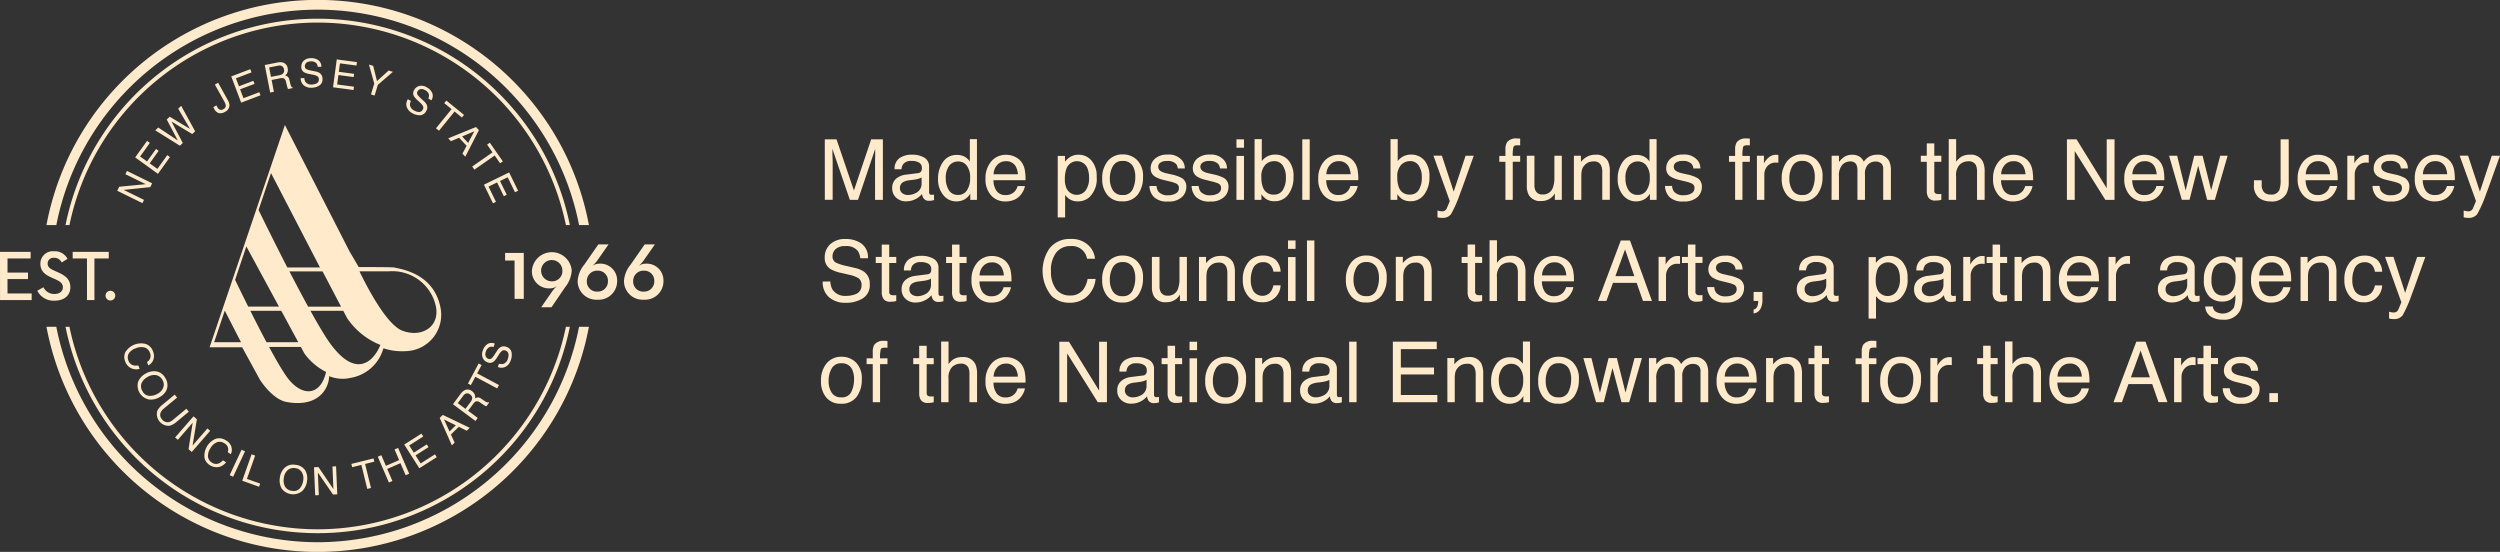 <svg xmlns="http://www.w3.org/2000/svg" width="217.439" height="48" viewBox="0 0 217.439 48">
  <rect x="0" y="0" width="217.439" height="48" fill="#333333" stroke="none"/>
  <path id="logo_njsca-spotlight" d="M30.133,48.017a.873.873,0,0,1-.425.454l-.112-.3a.614.614,0,0,0,.253-.8.72.72,0,0,0-.435-.45,1.165,1.165,0,0,0-.8.063,1.139,1.139,0,0,0-.587.424.683.683,0,0,0-.048.643.616.616,0,0,0,.451.417,1.057,1.057,0,0,0,.415.005l.111.3a1.1,1.1,0,0,1-.7-.043,1,1,0,0,1-.561-.621,1.011,1.011,0,0,1,0-.752,1.6,1.6,0,0,1,1.789-.753,1.022,1.022,0,0,1,.641.662A.98.98,0,0,1,30.133,48.017ZM31.3,50.6a1.338,1.338,0,0,1-.6.623,1.45,1.45,0,0,1-.925.213,1.233,1.233,0,0,1-.949-1.548,1.4,1.4,0,0,1,.643-.7,1.442,1.442,0,0,1,.858-.209,1.065,1.065,0,0,1,.857.585A1.119,1.119,0,0,1,31.3,50.6Zm-1.5.521a1.329,1.329,0,0,0,.723-.189,1.024,1.024,0,0,0,.49-.541.773.773,0,0,0-.078-.665.8.8,0,0,0-.534-.407,1.1,1.1,0,0,0-.785.175,1.118,1.118,0,0,0-.491.519.764.764,0,0,0,.09.715A.685.685,0,0,0,29.81,51.117Zm2.416.147-1.162.962a.881.881,0,0,0-.276.359.529.529,0,0,0,.115.557.6.6,0,0,0,.59.261.9.9,0,0,0,.375-.205l1.163-.962.213.257-1.056.875a1.592,1.592,0,0,1-.612.348,1.025,1.025,0,0,1-1.075-1.3,1.576,1.576,0,0,1,.457-.535l1.056-.875ZM33.64,52.9l.294.256-.374,2.287,1.293-1.489.238.207L33.491,56l-.281-.243.359-2.3-1.291,1.487-.239-.207Zm3.3,2.669a.868.868,0,0,1-.051.62l-.275-.169a.614.614,0,0,0-.3-.785.718.718,0,0,0-.621-.085,1.17,1.17,0,0,0-.593.548,1.138,1.138,0,0,0-.2.7.683.683,0,0,0,.359.535.619.619,0,0,0,.613.047,1.1,1.1,0,0,0,.331-.253l.273.169a1.106,1.106,0,0,1-.579.4,1.1,1.1,0,0,1-1.29-.73,1.6,1.6,0,0,1,.936-1.7,1.027,1.027,0,0,1,.915.123A.974.974,0,0,1,36.943,55.564Zm.881.234.3.141-1.034,2.211-.3-.141Zm.87.4.311.111-.716,2.027,1.155.409-.1.274L37.88,58.5Zm4.691,1.446a1.341,1.341,0,0,1,.135.853,1.45,1.45,0,0,1-.391.867,1.235,1.235,0,0,1-1.807-.178,1.413,1.413,0,0,1-.169-.937,1.44,1.44,0,0,1,.351-.809,1.066,1.066,0,0,1,.985-.33A1.116,1.116,0,0,1,43.386,57.643ZM42.9,59.15a1.322,1.322,0,0,0,.285-.69,1.031,1.031,0,0,0-.134-.717.769.769,0,0,0-.578-.339.8.8,0,0,0-.646.179,1.091,1.091,0,0,0-.335.731,1.119,1.119,0,0,0,.116.705.773.773,0,0,0,.625.361A.689.689,0,0,0,42.9,59.15Zm1.221-1.821.389-.017,1.3,1.918-.084-1.971.315-.013.105,2.439-.371.015-1.319-1.915.085,1.968-.315.014Zm5.176-.769.069.283-.8.2.513,2.089-.324.079-.513-2.089-.8.2-.071-.283Zm.373-.147.307-.133.4.926,1.151-.5-.4-.926.307-.133L52.4,57.89l-.306.133-.453-1.048-1.152.5.453,1.048-.306.133Zm2.3-1.059,1.495-.951.16.252-1.223.778.4.625,1.13-.719.151.239-1.129.719.444.7,1.244-.791.156.245-1.516.964Zm3.086-2.317.267-.262L57.667,53.9l-.259.254-.694-.344-.685.671.324.707-.242.237Zm1.4.645-1.023-.507.475,1.043Zm-.251-1.835.661-.891a1.082,1.082,0,0,1,.335-.315.579.579,0,0,1,.664.073A.646.646,0,0,1,58.1,51a.662.662,0,0,1,.03.337.5.5,0,0,1,.25-.082.555.555,0,0,1,.3.119l.27.185a1.01,1.01,0,0,0,.181.105.2.2,0,0,0,.183,0l.045.033-.242.326A.278.278,0,0,1,59.032,52a1.522,1.522,0,0,1-.165-.1l-.338-.227a.345.345,0,0,0-.361-.052.681.681,0,0,0-.209.206l-.435.587.841.624-.2.265Zm1.538-.2a.616.616,0,0,0,.139-.343A.388.388,0,0,0,57.693,51a.365.365,0,0,0-.4-.064.594.594,0,0,0-.2.183l-.467.631.669.5Zm.7-3.345.256.137-.388.725,1.9,1.014-.157.294-1.9-1.013-.388.725-.255-.137Zm1.769.018a.686.686,0,0,0,.349.026.614.614,0,0,0,.418-.444.953.953,0,0,0,.061-.325.375.375,0,0,0-.251-.393.321.321,0,0,0-.307.018,1.17,1.17,0,0,0-.267.311l-.179.276a1.415,1.415,0,0,1-.3.363.517.517,0,0,1-.507.057.714.714,0,0,1-.432-.391.874.874,0,0,1,.013-.662,1.077,1.077,0,0,1,.389-.535.679.679,0,0,1,.647-.045l-.105.293a.638.638,0,0,0-.318-.007.583.583,0,0,0-.347.4.555.555,0,0,0-.021.421.394.394,0,0,0,.227.212.281.281,0,0,0,.3-.047,2.051,2.051,0,0,0,.271-.359l.186-.286a.988.988,0,0,1,.271-.3.585.585,0,0,1,.544-.044.623.623,0,0,1,.448.467,1.268,1.268,0,0,1-.063.688.982.982,0,0,1-.454.576.8.8,0,0,1-.673.019ZM27.008,33.28l.172-.349,2.307-.223-1.771-.87.139-.283,2.191,1.077-.164.333-2.313.24,1.768.869-.139.283Zm1.559-2.9L29.6,28.944l.243.174L29,30.3l.6.432.781-1.089.229.165-.78,1.089.672.482.859-1.2.235.169-1.047,1.46Zm2.008-2.6,1.7,1.125-.961-1.82.259-.245,1.767,1.064-1.03-1.76.263-.249,1.211,2.215-.253.239-1.8-1.084.978,1.859-.251.239-2.141-1.336Zm6.041-2.4a1.034,1.034,0,0,1,.153.465.665.665,0,0,1-.413.586.752.752,0,0,1-.483.1.627.627,0,0,1-.425-.369l-.086-.152.272-.151.085.153a.441.441,0,0,0,.224.219.351.351,0,0,0,.29-.046.342.342,0,0,0,.217-.327,1.193,1.193,0,0,0-.161-.393L35.5,24.046l.285-.159Zm.307-2.045,1.657-.629.107.28-1.355.514.263.693,1.253-.475.1.265-1.253.475.294.773,1.377-.523.1.272-1.679.637Zm2.915-.99,1.089-.217a1.092,1.092,0,0,1,.459-.007.578.578,0,0,1,.444.5.6.6,0,0,1-.224.639.5.5,0,0,1,.242.108.554.554,0,0,1,.138.286l.075.318a1.079,1.079,0,0,0,.064.2.2.2,0,0,0,.133.126l.012.054-.4.079a.323.323,0,0,1-.041-.075,1.515,1.515,0,0,1-.055-.185l-.1-.4a.344.344,0,0,0-.231-.281.7.7,0,0,0-.292.013l-.717.143.2,1.027-.325.064Zm1.271.887a.613.613,0,0,0,.333-.161.385.385,0,0,0,.063-.355.359.359,0,0,0-.25-.312.576.576,0,0,0-.268,0l-.771.153.164.818Zm2.171.247a.665.665,0,0,0,.1.335.617.617,0,0,0,.565.226.968.968,0,0,0,.326-.063.375.375,0,0,0,.273-.377.321.321,0,0,0-.129-.28,1.192,1.192,0,0,0-.388-.134l-.322-.065a1.432,1.432,0,0,1-.449-.148.517.517,0,0,1-.239-.45.714.714,0,0,1,.205-.546.876.876,0,0,1,.621-.231,1.064,1.064,0,0,1,.639.167.673.673,0,0,1,.279.584l-.31.01a.63.63,0,0,0-.111-.3.58.58,0,0,0-.5-.176.55.55,0,0,0-.4.135.393.393,0,0,0-.115.29.283.283,0,0,0,.152.257,2.126,2.126,0,0,0,.435.121l.333.068a1,1,0,0,1,.375.143.586.586,0,0,1,.239.491.623.623,0,0,1-.269.588,1.265,1.265,0,0,1-.663.195.99.99,0,0,1-.7-.212.8.8,0,0,1-.264-.619ZM46.1,21.857l1.757.233-.039.3L46.38,22.2l-.1.735,1.329.175-.038.28-1.328-.175-.108.82,1.461.193-.038.289-1.781-.236Zm2.8.447.37.111.331,1.327,1.012-.919.372.113-1.307,1.127L49.393,25l-.316-.1.285-.942Zm3.653,3.168a.7.7,0,0,0-.085.34.615.615,0,0,0,.365.488.958.958,0,0,0,.309.116.376.376,0,0,0,.431-.179.326.326,0,0,0,.035-.307,1.207,1.207,0,0,0-.261-.316l-.241-.224a1.391,1.391,0,0,1-.306-.36.51.51,0,0,1,.031-.509.711.711,0,0,1,.459-.359.879.879,0,0,1,.65.129,1.067,1.067,0,0,1,.459.475.678.678,0,0,1-.067.644l-.27-.154a.616.616,0,0,0,.06-.312.575.575,0,0,0-.332-.41.552.552,0,0,0-.411-.093.386.386,0,0,0-.247.188.279.279,0,0,0-.005.3,2.05,2.05,0,0,0,.307.329l.25.233a1,1,0,0,1,.245.317.588.588,0,0,1-.051.544.627.627,0,0,1-.538.361,1.261,1.261,0,0,1-.667-.181.978.978,0,0,1-.488-.547.792.792,0,0,1,.1-.666Zm4.617,1.21-.184.226-.638-.519-1.355,1.669-.261-.21,1.357-1.669-.639-.519.184-.225Zm1.041,1.054.254.273-1.185,2.311-.248-.266.363-.684-.652-.7-.716.3-.231-.249Zm-.682,1.383.533-1.01-1.056.448Zm3.017,1.605-.238.166-.471-.675-1.764,1.23-.191-.274,1.764-1.229-.47-.675.239-.167Zm.549.96.776,1.593-.269.131-.634-1.3-.667.324.587,1.2-.255.124-.586-1.2-.743.362.644,1.326-.261.127L58.9,32.752ZM44.442,17.529A23.2,23.2,0,0,1,67.176,36.265h.857a24,24,0,0,0-47.181,0h.857A23.2,23.2,0,0,1,44.442,17.529Zm0,46.32A23.2,23.2,0,0,1,21.708,45.113h-.855a24,24,0,0,0,47.179,0h-.857A23.2,23.2,0,0,1,44.442,63.849Zm0-1.123a22.075,22.075,0,0,1-21.59-17.613h-.343a22.375,22.375,0,0,0,43.866,0h-.343A22.075,22.075,0,0,1,44.442,62.726Zm0-44.073A22.074,22.074,0,0,1,66.032,36.265h.343a22.375,22.375,0,0,0-43.866,0h.343A22.073,22.073,0,0,1,44.442,18.652ZM16.811,38.594h2.665v.573H17.465V40.4h1.781v.561H17.465v1.252h2.1v.573h-2.75Zm3.244,3.379.536-.3a1.033,1.033,0,0,0,.961.586c.425,0,.728-.229.728-.573,0-.364-.247-.525-.7-.728l-.277-.123c-.611-.271-.981-.579-.981-1.227A1.079,1.079,0,0,1,21.5,38.544a1.233,1.233,0,0,1,1.183.66l-.511.314a.7.7,0,0,0-.672-.407.49.49,0,0,0-.543.487c0,.314.179.455.6.641l.272.123c.715.315,1.1.647,1.1,1.319,0,.733-.573,1.159-1.362,1.159A1.579,1.579,0,0,1,20.055,41.972Zm4.321-2.805H23.132v-.573H26.27v.573H25.024v3.619h-.647ZM25.992,42.4a.422.422,0,1,1,.425.425A.422.422,0,0,1,25.992,42.4Zm29.156,1.185c-.519-3.067-3.315-3.464-4.059-3.631-.138-.031-2.04-.039-3.081-.037-.713-1.232-.773-1.317-.773-1.317L41.591,27.562,35.04,46.893h2.833L39.42,49.72s1.071,1.709,2.32,1.933c2.729.491,3.664-1.12,3.7-2.247a3.12,3.12,0,0,0,1.884.145,3.583,3.583,0,0,0,2.835-2.571,5.094,5.094,0,0,0,1.9.252A3.162,3.162,0,0,0,55.148,43.582Zm-8.673-.225H43.611c-.531-.97-1.091-2.031-1.629-3.068h2.884ZM42.753,46.45H39.99c-.483-.9-.973-1.863-1.407-2.731h2.691ZM38.4,43.357c-.522-1.045-.943-1.915-1.141-2.327l.978-2.908,2.837,5.235Zm.9-8.4,1.082-3.215,4.257,8.208H41.8C40.678,37.768,39.588,35.544,39.3,34.958ZM35.439,46.45l.922-2.743,1.41,2.743Zm6.216,2.875c-.4-.59-.911-1.479-1.444-2.464h2.765l.315.579a5.211,5.211,0,0,0,1.881,1.6C44.674,51.21,42.96,51.248,41.655,49.325Zm3.455-3.383c-.377-.593-.823-1.363-1.3-2.223h2.855l.331.629a6.285,6.285,0,0,0,2.9,2.341C49.319,48.123,47.641,49.925,45.11,45.942Zm6.717-.483c-1.266-.463-2.806-3.23-3.754-5.171h2.542a3.875,3.875,0,0,1,4.111,3.068C55.065,45.091,53.522,46.08,51.827,45.46Zm9.738-6.107h-.824v-.662h1.626v3.992h-.8Zm3.307,2.63a2.614,2.614,0,0,1,.388-.413,1.054,1.054,0,0,1-.638.2,1.479,1.479,0,0,1-1.548-1.533,1.736,1.736,0,0,1,3.462-.015,2.539,2.539,0,0,1-.583,1.463l-1.174,1.727h-.895Zm.855-1.743a.926.926,0,1,0-.925.919A.893.893,0,0,0,65.728,40.24Zm1.323.919a2.477,2.477,0,0,1,.575-1.447l1.229-1.767h.887l-1.011,1.447a2.439,2.439,0,0,1-.413.428,1.173,1.173,0,0,1,.669-.2,1.457,1.457,0,0,1,1.5,1.525,1.606,1.606,0,0,1-1.712,1.611A1.624,1.624,0,0,1,67.051,41.158Zm2.637-.016a.867.867,0,0,0-.918-.911.889.889,0,0,0-.918.911.871.871,0,0,0,.918.91A.884.884,0,0,0,69.688,41.142Zm1.393.016a2.477,2.477,0,0,1,.575-1.447l1.229-1.767h.888l-1.012,1.447a2.439,2.439,0,0,1-.413.428,1.173,1.173,0,0,1,.669-.2,1.457,1.457,0,0,1,1.5,1.525,1.605,1.605,0,0,1-1.711,1.611A1.625,1.625,0,0,1,71.081,41.158Zm2.638-.016a.868.868,0,0,0-.918-.911.89.89,0,0,0-.919.911.872.872,0,0,0,.919.91A.885.885,0,0,0,73.719,41.142ZM88.548,28.809h1.021l1.513,4.448,1.5-4.448H93.6V34.07h-.681v-3.1c0-.108,0-.285.007-.533s.007-.515.007-.8l-1.5,4.437h-.706l-1.517-4.437v.161c0,.129,0,.325.011.589s.011.458.011.582v3.1h-.681Zm8.1,2.939a.351.351,0,0,0,.3-.185.574.574,0,0,0,.043-.248.526.526,0,0,0-.234-.48,1.254,1.254,0,0,0-.67-.149.847.847,0,0,0-.715.274.9.9,0,0,0-.154.45h-.6a1.113,1.113,0,0,1,.459-.99,1.884,1.884,0,0,1,1.025-.279,2.082,2.082,0,0,1,1.1.258.875.875,0,0,1,.419.8v2.209a.287.287,0,0,0,.041.161.2.2,0,0,0,.174.06c.029,0,.061,0,.1,0s.075-.009.115-.017v.477a1.786,1.786,0,0,1-.229.053,1.649,1.649,0,0,1-.215.011.528.528,0,0,1-.483-.236A.9.9,0,0,1,97,33.561a1.658,1.658,0,0,1-.567.448,1.752,1.752,0,0,1-.813.189,1.21,1.21,0,0,1-.871-.323,1.074,1.074,0,0,1-.339-.81,1.044,1.044,0,0,1,.333-.826,1.585,1.585,0,0,1,.873-.361ZM95.286,33.49a.763.763,0,0,0,.484.16,1.472,1.472,0,0,0,.659-.157.886.886,0,0,0,.537-.855V32.12a1.062,1.062,0,0,1-.3.125,2.548,2.548,0,0,1-.364.073l-.39.049a1.5,1.5,0,0,0-.527.147.569.569,0,0,0-.3.535A.532.532,0,0,0,95.286,33.49Zm5.488-3.137a1.721,1.721,0,0,1,.389.375V28.792h.619V34.07h-.58v-.534a1.383,1.383,0,0,1-.531.513,1.521,1.521,0,0,1-.7.157,1.419,1.419,0,0,1-1.105-.539,2.11,2.11,0,0,1-.468-1.434,2.479,2.479,0,0,1,.427-1.452,1.393,1.393,0,0,1,1.218-.614A1.35,1.35,0,0,1,100.774,30.353Zm-1.439,2.875a.911.911,0,0,0,.834.415.875.875,0,0,0,.731-.385,1.824,1.824,0,0,0,.287-1.1,1.643,1.643,0,0,0-.3-1.077.923.923,0,0,0-.731-.349.965.965,0,0,0-.786.373,1.714,1.714,0,0,0-.3,1.1A1.912,1.912,0,0,0,99.336,33.228Zm5.779-2.888a1.453,1.453,0,0,1,.58.5,1.713,1.713,0,0,1,.256.677,4.452,4.452,0,0,1,.057.845h-2.789a1.655,1.655,0,0,0,.273.939.913.913,0,0,0,.792.353,1.021,1.021,0,0,0,.8-.334,1.136,1.136,0,0,0,.236-.45h.634a1.329,1.329,0,0,1-.167.471,1.7,1.7,0,0,1-.315.425,1.5,1.5,0,0,1-.722.387,2.19,2.19,0,0,1-.523.057,1.6,1.6,0,0,1-1.206-.521,2.039,2.039,0,0,1-.495-1.459,2.214,2.214,0,0,1,.5-1.5,1.639,1.639,0,0,1,1.3-.576A1.735,1.735,0,0,1,105.114,30.34Zm.231,1.505a1.7,1.7,0,0,0-.181-.669.926.926,0,0,0-.877-.465.97.97,0,0,0-.739.32,1.218,1.218,0,0,0-.316.815Zm3.463-1.593h.63v.509a1.548,1.548,0,0,1,.423-.4,1.366,1.366,0,0,1,.768-.215,1.446,1.446,0,0,1,1.109.5,2.043,2.043,0,0,1,.456,1.427,2.183,2.183,0,0,1-.658,1.79,1.49,1.49,0,0,1-.971.34,1.319,1.319,0,0,1-.729-.19,1.683,1.683,0,0,1-.385-.369V35.6h-.644Zm2.424,3.006a1.792,1.792,0,0,0,.3-1.129,2.1,2.1,0,0,0-.133-.788.976.976,0,0,0-1.84.036,2.659,2.659,0,0,0-.133.909,1.94,1.94,0,0,0,.133.756.979.979,0,0,0,1.673.216Zm4.486-2.641a1.935,1.935,0,0,1,.508,1.453,2.5,2.5,0,0,1-.447,1.531,1.619,1.619,0,0,1-1.391.6,1.568,1.568,0,0,1-1.248-.535,2.124,2.124,0,0,1-.463-1.437,2.294,2.294,0,0,1,.488-1.539,1.628,1.628,0,0,1,1.308-.572A1.721,1.721,0,0,1,115.718,30.617Zm-.4,2.549a2.427,2.427,0,0,0,.236-1.078,1.939,1.939,0,0,0-.17-.873.956.956,0,0,0-.928-.529.911.911,0,0,0-.849.451,2.1,2.1,0,0,0-.266,1.087,1.829,1.829,0,0,0,.266,1.019.93.93,0,0,0,.843.407A.876.876,0,0,0,115.318,33.166Zm2.083-.3a.936.936,0,0,0,.165.494,1.045,1.045,0,0,0,.863.312,1.293,1.293,0,0,0,.643-.156.517.517,0,0,0,.277-.482.409.409,0,0,0-.221-.375,2.722,2.722,0,0,0-.561-.183l-.521-.129a2.575,2.575,0,0,1-.735-.272.811.811,0,0,1-.421-.723,1.1,1.1,0,0,1,.4-.882,1.6,1.6,0,0,1,1.069-.336,1.492,1.492,0,0,1,1.266.508,1.1,1.1,0,0,1,.237.7h-.609a.727.727,0,0,0-.158-.4,1.023,1.023,0,0,0-.787-.252.964.964,0,0,0-.567.139.433.433,0,0,0-.193.367.452.452,0,0,0,.253.4,1.534,1.534,0,0,0,.43.157l.435.1a3.385,3.385,0,0,1,.949.327.861.861,0,0,1,.376.777,1.179,1.179,0,0,1-.394.885,1.688,1.688,0,0,1-1.2.372,1.617,1.617,0,0,1-1.227-.389,1.456,1.456,0,0,1-.386-.961Zm3.667,0a.936.936,0,0,0,.165.494,1.045,1.045,0,0,0,.863.312,1.293,1.293,0,0,0,.643-.156.517.517,0,0,0,.277-.482.409.409,0,0,0-.221-.375,2.722,2.722,0,0,0-.561-.183l-.521-.129a2.575,2.575,0,0,1-.735-.272.811.811,0,0,1-.421-.723,1.1,1.1,0,0,1,.4-.882,1.6,1.6,0,0,1,1.069-.336,1.493,1.493,0,0,1,1.266.508,1.1,1.1,0,0,1,.237.7h-.609a.727.727,0,0,0-.158-.4,1.023,1.023,0,0,0-.787-.252.964.964,0,0,0-.567.139.433.433,0,0,0-.193.367.452.452,0,0,0,.253.4,1.534,1.534,0,0,0,.43.157l.435.1a3.385,3.385,0,0,1,.949.327.861.861,0,0,1,.376.777,1.179,1.179,0,0,1-.394.885,1.688,1.688,0,0,1-1.2.372,1.617,1.617,0,0,1-1.227-.389,1.456,1.456,0,0,1-.386-.961Zm3.284-4.057h.655v.731h-.655Zm0,1.443h.655V34.07h-.655Zm1.576-1.461h.627V30.7a1.41,1.41,0,0,1,1.146-.565,1.5,1.5,0,0,1,1.167.493,2.089,2.089,0,0,1,.447,1.451,2.479,2.479,0,0,1-.442,1.511,1.433,1.433,0,0,1-1.225.6,1.257,1.257,0,0,1-.741-.211,1.761,1.761,0,0,1-.385-.4v.491h-.594Zm2.465,4.415a2.041,2.041,0,0,0,.26-1.1,1.8,1.8,0,0,0-.26-1,.859.859,0,0,0-.767-.4,1.073,1.073,0,0,0-.775.326,1.459,1.459,0,0,0-.332,1.074,2.363,2.363,0,0,0,.137.877.943.943,0,0,0,.952.633A.865.865,0,0,0,128.392,33.206Zm1.685-4.4h.645V34.07h-.645Zm3.979,1.531a1.449,1.449,0,0,1,.58.5,1.712,1.712,0,0,1,.256.677,4.453,4.453,0,0,1,.057.845h-2.789a1.654,1.654,0,0,0,.273.939.913.913,0,0,0,.792.353,1.021,1.021,0,0,0,.8-.334,1.136,1.136,0,0,0,.236-.45h.634a1.329,1.329,0,0,1-.167.471,1.687,1.687,0,0,1-.315.425,1.5,1.5,0,0,1-.722.387,2.184,2.184,0,0,1-.522.057,1.6,1.6,0,0,1-1.207-.521,2.038,2.038,0,0,1-.495-1.459,2.214,2.214,0,0,1,.5-1.5,1.639,1.639,0,0,1,1.3-.576A1.735,1.735,0,0,1,134.057,30.34Zm.231,1.505a1.7,1.7,0,0,0-.181-.669.926.926,0,0,0-.877-.465.97.97,0,0,0-.739.32,1.218,1.218,0,0,0-.316.815Zm3.463-3.054h.626V30.7a1.412,1.412,0,0,1,1.147-.565,1.5,1.5,0,0,1,1.167.493,2.092,2.092,0,0,1,.447,1.451,2.483,2.483,0,0,1-.442,1.511,1.435,1.435,0,0,1-1.225.6,1.258,1.258,0,0,1-.741-.211,1.776,1.776,0,0,1-.385-.4v.491h-.593Zm2.464,4.415a2.035,2.035,0,0,0,.261-1.1,1.791,1.791,0,0,0-.261-1,.859.859,0,0,0-.767-.4,1.073,1.073,0,0,0-.775.326,1.459,1.459,0,0,0-.332,1.074,2.377,2.377,0,0,0,.137.877.943.943,0,0,0,.952.633A.865.865,0,0,0,140.215,33.206Zm4.065-2.971h.713q-.137.368-.605,1.683-.351.989-.587,1.612a10.818,10.818,0,0,1-.787,1.789.9.9,0,0,1-.787.321,1.654,1.654,0,0,1-.209-.01,1.805,1.805,0,0,1-.181-.039V35c.113.031.193.049.243.057a1.016,1.016,0,0,0,.132.011.465.465,0,0,0,.263-.059.538.538,0,0,0,.141-.145c.012-.019.055-.117.129-.293s.127-.307.161-.393l-1.418-3.947h.731l1.028,3.123Zm3.607-1.171a.986.986,0,0,1,.869-.329c.041,0,.083,0,.126,0l.147.011v.587c-.067,0-.116-.008-.147-.009l-.085,0c-.2,0-.317.051-.355.152a2.974,2.974,0,0,0-.058.775h.645v.509h-.645V34.07h-.637V30.761h-.534v-.509h.534v-.6A1.143,1.143,0,0,1,147.888,29.064Zm2.381,1.171V32.78a1.1,1.1,0,0,0,.091.48.629.629,0,0,0,.624.343.881.881,0,0,0,.893-.6,2.443,2.443,0,0,0,.129-.885V30.235h.645V34.07h-.609l.008-.566a1.3,1.3,0,0,1-.306.369,1.329,1.329,0,0,1-.878.3,1.127,1.127,0,0,1-1.1-.548,1.66,1.66,0,0,1-.158-.784V30.235Zm3.433,0h.612v.544a1.711,1.711,0,0,1,.577-.483,1.533,1.533,0,0,1,.677-.147,1.115,1.115,0,0,1,1.1.569,2.02,2.02,0,0,1,.158.892v2.46h-.656V31.653a1.311,1.311,0,0,0-.1-.567.631.631,0,0,0-.623-.358,1.282,1.282,0,0,0-.376.047.969.969,0,0,0-.465.315.954.954,0,0,0-.21.392,2.7,2.7,0,0,0-.048.578V34.07H153.7Zm6.186.118a1.721,1.721,0,0,1,.389.375V28.792h.619V34.07h-.58v-.534a1.384,1.384,0,0,1-.531.513,1.521,1.521,0,0,1-.7.157,1.421,1.421,0,0,1-1.106-.539,2.113,2.113,0,0,1-.467-1.434,2.479,2.479,0,0,1,.427-1.452,1.393,1.393,0,0,1,1.218-.614A1.349,1.349,0,0,1,159.888,30.353Zm-1.439,2.875a.912.912,0,0,0,.834.415.876.876,0,0,0,.732-.385,1.824,1.824,0,0,0,.287-1.1,1.639,1.639,0,0,0-.3-1.077.92.92,0,0,0-.73-.349.965.965,0,0,0-.786.373,1.714,1.714,0,0,0-.3,1.1A1.917,1.917,0,0,0,158.449,33.228Zm3.794-.362a.925.925,0,0,0,.165.494,1.045,1.045,0,0,0,.863.312,1.3,1.3,0,0,0,.643-.156.517.517,0,0,0,.277-.482.41.41,0,0,0-.221-.375,2.722,2.722,0,0,0-.561-.183l-.521-.129a2.568,2.568,0,0,1-.735-.272.81.81,0,0,1-.422-.723,1.1,1.1,0,0,1,.4-.882,1.6,1.6,0,0,1,1.069-.336,1.494,1.494,0,0,1,1.266.508,1.1,1.1,0,0,1,.236.7h-.609a.722.722,0,0,0-.157-.4,1.024,1.024,0,0,0-.788-.252.961.961,0,0,0-.566.139.432.432,0,0,0-.193.367.452.452,0,0,0,.253.4,1.534,1.534,0,0,0,.43.157l.435.1a3.37,3.37,0,0,1,.948.327.862.862,0,0,1,.377.777,1.179,1.179,0,0,1-.394.885,1.689,1.689,0,0,1-1.2.372,1.62,1.62,0,0,1-1.227-.389,1.463,1.463,0,0,1-.386-.961Zm5.622-3.8a.986.986,0,0,1,.869-.329c.041,0,.083,0,.126,0l.146.011v.587c-.067,0-.115-.008-.146-.009l-.085,0c-.2,0-.317.051-.355.152a2.973,2.973,0,0,0-.058.775h.644v.509h-.644V34.07h-.637V30.761h-.534v-.509h.534v-.6A1.143,1.143,0,0,1,167.865,29.064Zm1.754,1.171h.612V30.9a1.475,1.475,0,0,1,.369-.471.959.959,0,0,1,.677-.277c.011,0,.033,0,.061,0l.147.014v.681a.993.993,0,0,0-.105-.015q-.049,0-.106,0a.921.921,0,0,0-.748.314,1.092,1.092,0,0,0-.261.721V34.07h-.645Zm5.2.382a1.935,1.935,0,0,1,.509,1.453,2.5,2.5,0,0,1-.448,1.531,1.619,1.619,0,0,1-1.391.6,1.568,1.568,0,0,1-1.248-.535,2.123,2.123,0,0,1-.462-1.437,2.3,2.3,0,0,1,.487-1.539,1.629,1.629,0,0,1,1.308-.572A1.721,1.721,0,0,1,174.822,30.617Zm-.4,2.549a2.427,2.427,0,0,0,.236-1.078,1.938,1.938,0,0,0-.17-.873.955.955,0,0,0-.928-.529.913.913,0,0,0-.849.451,2.1,2.1,0,0,0-.265,1.087,1.828,1.828,0,0,0,.265,1.019.932.932,0,0,0,.843.407A.876.876,0,0,0,174.422,33.166Zm1.7-2.931h.637v.544a2.164,2.164,0,0,1,.415-.412,1.248,1.248,0,0,1,.723-.218,1.139,1.139,0,0,1,.738.225,1.172,1.172,0,0,1,.286.379,1.393,1.393,0,0,1,.5-.456,1.41,1.41,0,0,1,.653-.149,1.064,1.064,0,0,1,1.052.559,1.827,1.827,0,0,1,.151.809V34.07h-.67V31.406a.62.62,0,0,0-.191-.526.757.757,0,0,0-.468-.143.927.927,0,0,0-.653.254,1.115,1.115,0,0,0-.274.849V34.07h-.655v-2.5a1.314,1.314,0,0,0-.093-.57.569.569,0,0,0-.548-.269.947.947,0,0,0-.665.283,1.387,1.387,0,0,0-.3,1.024V34.07h-.645Zm8.275-1.071h.652v1.071h.613v.526h-.613v2.5a.271.271,0,0,0,.136.269.579.579,0,0,0,.251.04l.1,0q.054,0,.126-.012v.512a1.512,1.512,0,0,1-.231.047,2.24,2.24,0,0,1-.259.015.7.7,0,0,1-.612-.231,1.019,1.019,0,0,1-.162-.6V30.761h-.519v-.526h.519Zm1.909-.372h.644v1.962a1.878,1.878,0,0,1,.412-.408,1.391,1.391,0,0,1,.777-.2,1.149,1.149,0,0,1,1.131.584,1.99,1.99,0,0,1,.161.885v2.46h-.663V31.653a1.358,1.358,0,0,0-.107-.62.687.687,0,0,0-.659-.315,1.094,1.094,0,0,0-.727.277,1.325,1.325,0,0,0-.326,1.041V34.07h-.644Zm6.447,1.549a1.453,1.453,0,0,1,.58.5,1.713,1.713,0,0,1,.256.677,4.451,4.451,0,0,1,.057.845h-2.789a1.654,1.654,0,0,0,.273.939.913.913,0,0,0,.792.353,1.021,1.021,0,0,0,.8-.334,1.136,1.136,0,0,0,.236-.45h.634a1.33,1.33,0,0,1-.167.471,1.687,1.687,0,0,1-.315.425,1.5,1.5,0,0,1-.722.387,2.189,2.189,0,0,1-.523.057,1.6,1.6,0,0,1-1.206-.521,2.039,2.039,0,0,1-.495-1.459,2.214,2.214,0,0,1,.5-1.5,1.639,1.639,0,0,1,1.3-.576A1.735,1.735,0,0,1,192.752,30.34Zm.231,1.505a1.7,1.7,0,0,0-.181-.669.926.926,0,0,0-.877-.465.97.97,0,0,0-.739.32,1.217,1.217,0,0,0-.316.815Zm3.6-3.037h.839l2.623,4.25v-4.25h.681V34.07h-.8l-2.662-4.245V34.07h-.68Zm7.579,1.531a1.444,1.444,0,0,1,.58.5,1.723,1.723,0,0,1,.257.677,4.51,4.51,0,0,1,.057.845h-2.789a1.66,1.66,0,0,0,.273.939.913.913,0,0,0,.793.353,1.019,1.019,0,0,0,.8-.334,1.136,1.136,0,0,0,.236-.45H205a1.356,1.356,0,0,1-.167.471,1.7,1.7,0,0,1-.315.425,1.494,1.494,0,0,1-.722.387,2.184,2.184,0,0,1-.522.057,1.6,1.6,0,0,1-1.207-.521,2.039,2.039,0,0,1-.495-1.459,2.214,2.214,0,0,1,.5-1.5,1.639,1.639,0,0,1,1.3-.576A1.735,1.735,0,0,1,204.164,30.34Zm.231,1.505a1.683,1.683,0,0,0-.181-.669.925.925,0,0,0-.877-.465.971.971,0,0,0-.739.32,1.218,1.218,0,0,0-.316.815Zm1.778-1.611.738,3.022.749-3.022h.723l.752,3,.784-3h.644L209.45,34.07h-.669L208,31.1l-.755,2.969h-.67l-1.106-3.835Zm9.706,2.266a2.224,2.224,0,0,1-.2,1.035,1.436,1.436,0,0,1-1.391.673,1.612,1.612,0,0,1-1.011-.321,1.352,1.352,0,0,1-.42-1.141v-.375h.67v.375a.946.946,0,0,0,.192.647.756.756,0,0,0,.6.217.73.73,0,0,0,.746-.391,2.522,2.522,0,0,0,.108-.905V28.809h.705Zm3.364-2.161a1.444,1.444,0,0,1,.58.5,1.723,1.723,0,0,1,.257.677,4.509,4.509,0,0,1,.057.845h-2.789a1.66,1.66,0,0,0,.273.939.914.914,0,0,0,.793.353,1.019,1.019,0,0,0,.8-.334,1.146,1.146,0,0,0,.237-.45h.634a1.356,1.356,0,0,1-.167.471,1.7,1.7,0,0,1-.315.425,1.5,1.5,0,0,1-.722.387,2.18,2.18,0,0,1-.522.057,1.6,1.6,0,0,1-1.207-.521,2.038,2.038,0,0,1-.495-1.459,2.214,2.214,0,0,1,.5-1.5,1.64,1.64,0,0,1,1.3-.576A1.735,1.735,0,0,1,219.243,30.34Zm.231,1.505a1.683,1.683,0,0,0-.181-.669.925.925,0,0,0-.877-.465.971.971,0,0,0-.739.32,1.214,1.214,0,0,0-.315.815Zm1.5-1.611h.612V30.9a1.462,1.462,0,0,1,.368-.471.959.959,0,0,1,.677-.277c.012,0,.033,0,.061,0l.147.014v.681a1.028,1.028,0,0,0-.106-.015q-.048,0-.106,0a.921.921,0,0,0-.748.314,1.091,1.091,0,0,0-.261.721V34.07h-.645Zm2.807,2.631a.925.925,0,0,0,.165.494,1.044,1.044,0,0,0,.863.312,1.3,1.3,0,0,0,.643-.156.517.517,0,0,0,.277-.482.411.411,0,0,0-.221-.375,2.722,2.722,0,0,0-.561-.183l-.521-.129a2.562,2.562,0,0,1-.735-.272.81.81,0,0,1-.422-.723,1.1,1.1,0,0,1,.4-.882,1.6,1.6,0,0,1,1.069-.336,1.5,1.5,0,0,1,1.267.508,1.1,1.1,0,0,1,.236.7h-.609a.726.726,0,0,0-.157-.4,1.024,1.024,0,0,0-.788-.252.961.961,0,0,0-.566.139.432.432,0,0,0-.193.367.451.451,0,0,0,.253.4,1.548,1.548,0,0,0,.431.157l.434.1a3.377,3.377,0,0,1,.949.327.862.862,0,0,1,.377.777,1.181,1.181,0,0,1-.394.885,1.689,1.689,0,0,1-1.2.372,1.619,1.619,0,0,1-1.227-.389,1.46,1.46,0,0,1-.386-.961Zm5.652-2.526a1.444,1.444,0,0,1,.58.5,1.7,1.7,0,0,1,.257.677,4.452,4.452,0,0,1,.057.845h-2.789a1.66,1.66,0,0,0,.274.939.912.912,0,0,0,.792.353,1.019,1.019,0,0,0,.8-.334,1.146,1.146,0,0,0,.237-.45h.634a1.329,1.329,0,0,1-.167.471,1.7,1.7,0,0,1-.315.425,1.494,1.494,0,0,1-.722.387,2.18,2.18,0,0,1-.522.057,1.6,1.6,0,0,1-1.206-.521,2.036,2.036,0,0,1-.5-1.459,2.214,2.214,0,0,1,.5-1.5,1.64,1.64,0,0,1,1.3-.576A1.733,1.733,0,0,1,229.43,30.34Zm.231,1.505a1.683,1.683,0,0,0-.181-.669.925.925,0,0,0-.877-.465.969.969,0,0,0-.739.32,1.214,1.214,0,0,0-.316.815Zm3.876-1.611h.713q-.137.368-.606,1.683-.35.989-.587,1.612a10.875,10.875,0,0,1-.787,1.789.9.9,0,0,1-.787.321,1.649,1.649,0,0,1-.209-.01,1.854,1.854,0,0,1-.181-.039V35c.113.031.193.049.244.057a1.016,1.016,0,0,0,.132.011.463.463,0,0,0,.263-.059.541.541,0,0,0,.141-.145c.012-.019.055-.117.129-.293s.127-.307.161-.393l-1.418-3.947h.731l1.028,3.123ZM89.032,41.172a1.482,1.482,0,0,0,.2.727,1.329,1.329,0,0,0,1.2.522,2.054,2.054,0,0,0,.7-.115.8.8,0,0,0,.613-.794A.7.7,0,0,0,91.5,40.9a2.591,2.591,0,0,0-.825-.312l-.691-.161a3.055,3.055,0,0,1-.957-.347,1.111,1.111,0,0,1-.486-.985,1.536,1.536,0,0,1,.477-1.163,1.883,1.883,0,0,1,1.352-.455,2.3,2.3,0,0,1,1.368.4,1.456,1.456,0,0,1,.563,1.277h-.67a1.349,1.349,0,0,0-.219-.648,1.25,1.25,0,0,0-1.061-.412,1.2,1.2,0,0,0-.869.265.849.849,0,0,0-.263.616.6.6,0,0,0,.312.566,4.514,4.514,0,0,0,.926.287l.715.168a2.144,2.144,0,0,1,.8.333,1.262,1.262,0,0,1,.486,1.071,1.346,1.346,0,0,1-.62,1.249,2.72,2.72,0,0,1-1.44.375,2.12,2.12,0,0,1-1.5-.5,1.713,1.713,0,0,1-.531-1.35ZM93.5,37.964h.651v1.071h.613v.526h-.613v2.5a.272.272,0,0,0,.136.269.579.579,0,0,0,.251.04l.1,0c.035,0,.077-.006.125-.012v.512a1.422,1.422,0,0,1-.231.047,2.24,2.24,0,0,1-.259.015.7.7,0,0,1-.612-.231,1.022,1.022,0,0,1-.161-.6V39.561h-.52v-.526h.52Zm3.963,2.584a.349.349,0,0,0,.3-.185.573.573,0,0,0,.043-.248.525.525,0,0,0-.235-.48,1.251,1.251,0,0,0-.67-.149.849.849,0,0,0-.715.274.9.9,0,0,0-.153.45h-.6a1.113,1.113,0,0,1,.46-.99,1.882,1.882,0,0,1,1.025-.279,2.079,2.079,0,0,1,1.1.258.875.875,0,0,1,.419.8v2.209a.287.287,0,0,0,.041.161.2.2,0,0,0,.173.061c.029,0,.061,0,.1-.005s.074-.009.115-.017v.477a1.706,1.706,0,0,1-.229.053,1.632,1.632,0,0,1-.215.011.53.53,0,0,1-.483-.236.9.9,0,0,1-.111-.355,1.641,1.641,0,0,1-.566.448A1.748,1.748,0,0,1,96.44,43a1.212,1.212,0,0,1-.872-.323,1.073,1.073,0,0,1-.339-.81,1.044,1.044,0,0,1,.333-.826,1.587,1.587,0,0,1,.874-.361ZM96.106,42.29a.762.762,0,0,0,.483.16,1.477,1.477,0,0,0,.659-.157.886.886,0,0,0,.537-.855V40.92a1.073,1.073,0,0,1-.3.126,2.619,2.619,0,0,1-.364.072l-.39.049a1.5,1.5,0,0,0-.527.147.571.571,0,0,0-.3.536A.532.532,0,0,0,96.106,42.29Zm3.509-4.326h.652v1.071h.613v.526h-.613v2.5a.271.271,0,0,0,.136.269.579.579,0,0,0,.251.04l.1,0q.054,0,.126-.012v.512a1.436,1.436,0,0,1-.231.047,2.24,2.24,0,0,1-.259.015.7.7,0,0,1-.612-.231,1.022,1.022,0,0,1-.162-.6V39.561H99.1v-.526h.519Zm4.277,1.176a1.464,1.464,0,0,1,.58.5,1.713,1.713,0,0,1,.256.677,4.462,4.462,0,0,1,.057.845H102a1.652,1.652,0,0,0,.273.939.913.913,0,0,0,.792.353,1.021,1.021,0,0,0,.8-.334,1.131,1.131,0,0,0,.236-.45h.634a1.325,1.325,0,0,1-.167.471,1.7,1.7,0,0,1-.315.425,1.492,1.492,0,0,1-.722.387,2.156,2.156,0,0,1-.523.057,1.6,1.6,0,0,1-1.206-.521,2.039,2.039,0,0,1-.495-1.459,2.216,2.216,0,0,1,.5-1.5,1.639,1.639,0,0,1,1.3-.576A1.735,1.735,0,0,1,103.893,39.14Zm.231,1.505a1.7,1.7,0,0,0-.181-.669.926.926,0,0,0-.877-.465.97.97,0,0,0-.739.32,1.219,1.219,0,0,0-.316.815Zm7.323-2.653a1.868,1.868,0,0,1,.605,1.2h-.695a1.322,1.322,0,0,0-1.435-1.1,1.549,1.549,0,0,0-1.232.546,2.525,2.525,0,0,0-.469,1.676,2.47,2.47,0,0,0,.423,1.5,1.471,1.471,0,0,0,1.265.575,1.329,1.329,0,0,0,1.179-.605,2.321,2.321,0,0,0,.32-.837h.695a2.384,2.384,0,0,1-.609,1.393,2.153,2.153,0,0,1-1.671.677,2.187,2.187,0,0,1-1.522-.555,3.448,3.448,0,0,1-.2-4.178,2.214,2.214,0,0,1,1.816-.81A2.113,2.113,0,0,1,111.446,37.993Zm4.269,1.424a1.935,1.935,0,0,1,.509,1.453,2.5,2.5,0,0,1-.448,1.531,1.619,1.619,0,0,1-1.391.6,1.566,1.566,0,0,1-1.248-.535,2.124,2.124,0,0,1-.463-1.437,2.3,2.3,0,0,1,.488-1.539,1.628,1.628,0,0,1,1.308-.572A1.721,1.721,0,0,1,115.715,39.417Zm-.4,2.549a2.427,2.427,0,0,0,.236-1.078,1.933,1.933,0,0,0-.17-.872.955.955,0,0,0-.928-.53.912.912,0,0,0-.849.451,2.1,2.1,0,0,0-.265,1.087,1.827,1.827,0,0,0,.265,1.019.931.931,0,0,0,.843.407A.876.876,0,0,0,115.314,41.966Zm2.345-2.931V41.58a1.1,1.1,0,0,0,.091.48.629.629,0,0,0,.624.344.883.883,0,0,0,.893-.6,2.443,2.443,0,0,0,.129-.885V39.035h.645V42.87h-.609l.008-.566a1.308,1.308,0,0,1-.306.369,1.33,1.33,0,0,1-.879.3,1.127,1.127,0,0,1-1.1-.548,1.66,1.66,0,0,1-.158-.784V39.035Zm3.433,0h.612v.544a1.719,1.719,0,0,1,.577-.483,1.533,1.533,0,0,1,.677-.147,1.115,1.115,0,0,1,1.1.569,2.016,2.016,0,0,1,.158.892V42.87h-.656V40.453a1.31,1.31,0,0,0-.1-.567.631.631,0,0,0-.623-.358,1.257,1.257,0,0,0-.376.047,1.05,1.05,0,0,0-.675.707,2.7,2.7,0,0,0-.048.578V42.87h-.645Zm6.611.2a1.507,1.507,0,0,1,.489,1.085h-.627a1.152,1.152,0,0,0-.261-.589.825.825,0,0,0-.655-.235.907.907,0,0,0-.881.6,2.383,2.383,0,0,0-.172.962,1.813,1.813,0,0,0,.243.969.947.947,0,0,0,1.4.149,1.347,1.347,0,0,0,.324-.669h.627a1.515,1.515,0,0,1-1.637,1.467,1.466,1.466,0,0,1-1.2-.549,2.108,2.108,0,0,1-.448-1.373,2.315,2.315,0,0,1,.491-1.572,1.585,1.585,0,0,1,1.25-.562A1.667,1.667,0,0,1,127.7,39.239Zm1.133-1.63h.655v.731h-.655Zm0,1.443h.655V42.87h-.655Zm1.648-1.443h.645V42.87h-.645Zm6.427,1.808a1.935,1.935,0,0,1,.508,1.453,2.5,2.5,0,0,1-.447,1.531,1.619,1.619,0,0,1-1.391.6,1.565,1.565,0,0,1-1.248-.535,2.124,2.124,0,0,1-.463-1.437,2.294,2.294,0,0,1,.488-1.539,1.628,1.628,0,0,1,1.308-.572A1.721,1.721,0,0,1,136.913,39.417Zm-.4,2.549a2.427,2.427,0,0,0,.236-1.078,1.934,1.934,0,0,0-.17-.872.956.956,0,0,0-.928-.53.911.911,0,0,0-.849.451,2.1,2.1,0,0,0-.266,1.087,1.827,1.827,0,0,0,.266,1.019.93.93,0,0,0,.842.407A.877.877,0,0,0,136.512,41.966Zm1.7-2.931h.612v.544a1.717,1.717,0,0,1,.577-.483,1.538,1.538,0,0,1,.677-.147,1.115,1.115,0,0,1,1.1.569,2.027,2.027,0,0,1,.157.892V42.87h-.655V40.453a1.32,1.32,0,0,0-.1-.567.632.632,0,0,0-.624-.358,1.253,1.253,0,0,0-.375.047.968.968,0,0,0-.465.315.95.95,0,0,0-.21.392,2.657,2.657,0,0,0-.048.578V42.87h-.645Zm6.245-1.071h.652v1.071h.613v.526h-.613v2.5a.271.271,0,0,0,.136.269.579.579,0,0,0,.251.04l.1,0c.036,0,.077-.006.126-.012v.512a1.451,1.451,0,0,1-.231.047,2.243,2.243,0,0,1-.26.015.7.7,0,0,1-.612-.231,1.022,1.022,0,0,1-.161-.6V39.561h-.519v-.526h.519Zm1.908-.373h.645v1.962a1.892,1.892,0,0,1,.411-.408,1.394,1.394,0,0,1,.777-.2,1.15,1.15,0,0,1,1.132.584,1.994,1.994,0,0,1,.161.885V42.87h-.663V40.453a1.359,1.359,0,0,0-.107-.62.687.687,0,0,0-.659-.315,1.093,1.093,0,0,0-.727.276,1.323,1.323,0,0,0-.326,1.041V42.87h-.645Zm6.447,1.549a1.455,1.455,0,0,1,.58.5,1.7,1.7,0,0,1,.257.677,4.46,4.46,0,0,1,.057.845h-2.789a1.652,1.652,0,0,0,.273.939.913.913,0,0,0,.792.353,1.018,1.018,0,0,0,.8-.334,1.133,1.133,0,0,0,.237-.45h.634a1.325,1.325,0,0,1-.167.471,1.688,1.688,0,0,1-.315.425,1.489,1.489,0,0,1-.722.387,2.147,2.147,0,0,1-.522.057,1.6,1.6,0,0,1-1.206-.521,2.039,2.039,0,0,1-.495-1.459,2.216,2.216,0,0,1,.5-1.5,1.639,1.639,0,0,1,1.3-.576A1.73,1.73,0,0,1,152.813,39.14Zm.231,1.505a1.7,1.7,0,0,0-.181-.669.926.926,0,0,0-.877-.465.97.97,0,0,0-.739.32,1.219,1.219,0,0,0-.316.815Zm4.737-3.037h.8l1.909,5.261h-.781l-.549-1.575H157.1l-.57,1.575H155.8Zm1.181,3.105-.81-2.324-.842,2.324Zm2.106-1.679h.612V39.7a1.466,1.466,0,0,1,.369-.471.959.959,0,0,1,.677-.277c.011,0,.032,0,.061,0l.147.014v.681a1.017,1.017,0,0,0-.105-.015c-.033,0-.068,0-.106,0a.919.919,0,0,0-.748.313,1.092,1.092,0,0,0-.261.721V42.87h-.645Zm2.553-1.071h.652v1.071h.613v.526h-.613v2.5a.271.271,0,0,0,.136.269.579.579,0,0,0,.251.04l.1,0c.036,0,.077-.006.126-.012v.512a1.451,1.451,0,0,1-.231.047,2.243,2.243,0,0,1-.26.015.7.7,0,0,1-.612-.231,1.022,1.022,0,0,1-.161-.6V39.561H163.1v-.526h.519Zm2.291,3.7a.925.925,0,0,0,.165.495,1.047,1.047,0,0,0,.863.311,1.3,1.3,0,0,0,.643-.156.516.516,0,0,0,.277-.482.411.411,0,0,0-.221-.375,2.723,2.723,0,0,0-.561-.183l-.521-.129a2.567,2.567,0,0,1-.735-.272.81.81,0,0,1-.422-.723,1.1,1.1,0,0,1,.4-.882,1.6,1.6,0,0,1,1.069-.335,1.494,1.494,0,0,1,1.267.507,1.1,1.1,0,0,1,.236.7h-.609a.719.719,0,0,0-.157-.4,1.025,1.025,0,0,0-.788-.253.956.956,0,0,0-.566.139.43.43,0,0,0-.193.367.451.451,0,0,0,.253.4,1.534,1.534,0,0,0,.43.157l.434.1a3.381,3.381,0,0,1,.949.326.862.862,0,0,1,.377.777,1.18,1.18,0,0,1-.394.885,1.689,1.689,0,0,1-1.2.373,1.623,1.623,0,0,1-1.227-.389,1.463,1.463,0,0,1-.386-.962Zm3.42,1.955a.451.451,0,0,0,.347-.349.974.974,0,0,0,.054-.313c0-.017,0-.032,0-.045a.275.275,0,0,0-.009-.045h-.39v-.781h.766v.723a1.567,1.567,0,0,1-.172.749.782.782,0,0,1-.594.4Zm5.994-3.073a.349.349,0,0,0,.3-.185.573.573,0,0,0,.043-.248.527.527,0,0,0-.235-.48,1.251,1.251,0,0,0-.67-.149.849.849,0,0,0-.715.274.908.908,0,0,0-.154.45h-.6a1.113,1.113,0,0,1,.46-.99,1.882,1.882,0,0,1,1.025-.279,2.081,2.081,0,0,1,1.1.258.875.875,0,0,1,.419.8v2.209a.287.287,0,0,0,.041.161.2.2,0,0,0,.173.061c.029,0,.061,0,.1-.005s.074-.009.115-.017v.477a1.707,1.707,0,0,1-.229.053,1.638,1.638,0,0,1-.215.011.53.53,0,0,1-.483-.236.9.9,0,0,1-.111-.355,1.641,1.641,0,0,1-.566.448A1.748,1.748,0,0,1,174.3,43a1.212,1.212,0,0,1-.872-.323,1.073,1.073,0,0,1-.339-.81,1.044,1.044,0,0,1,.333-.826,1.587,1.587,0,0,1,.874-.361ZM173.97,42.29a.762.762,0,0,0,.483.16,1.477,1.477,0,0,0,.659-.157.886.886,0,0,0,.537-.855V40.92a1.073,1.073,0,0,1-.3.126,2.619,2.619,0,0,1-.364.072l-.39.049a1.5,1.5,0,0,0-.527.147.571.571,0,0,0-.3.536A.532.532,0,0,0,173.97,42.29Zm5.365-3.238h.63v.509a1.548,1.548,0,0,1,.423-.4,1.366,1.366,0,0,1,.768-.215,1.446,1.446,0,0,1,1.109.5,2.043,2.043,0,0,1,.456,1.427,2.186,2.186,0,0,1-.658,1.791,1.493,1.493,0,0,1-.971.339,1.315,1.315,0,0,1-.729-.19,1.668,1.668,0,0,1-.385-.369V44.4h-.644Zm2.424,3.006a1.792,1.792,0,0,0,.3-1.129,2.1,2.1,0,0,0-.133-.788.975.975,0,0,0-1.839.036,2.641,2.641,0,0,0-.133.909,1.927,1.927,0,0,0,.133.756.978.978,0,0,0,1.672.216Zm3.763-1.51a.349.349,0,0,0,.3-.185.573.573,0,0,0,.043-.248.527.527,0,0,0-.235-.48,1.25,1.25,0,0,0-.67-.149.849.849,0,0,0-.715.274.909.909,0,0,0-.154.45h-.6a1.113,1.113,0,0,1,.46-.99,1.882,1.882,0,0,1,1.025-.279,2.081,2.081,0,0,1,1.1.258.875.875,0,0,1,.419.8v2.209a.287.287,0,0,0,.041.161.2.2,0,0,0,.173.061c.029,0,.061,0,.1-.005s.074-.009.115-.017v.477a1.706,1.706,0,0,1-.229.053,1.638,1.638,0,0,1-.215.011.53.53,0,0,1-.483-.236.9.9,0,0,1-.111-.355,1.641,1.641,0,0,1-.566.448A1.748,1.748,0,0,1,184.5,43a1.212,1.212,0,0,1-.872-.323,1.073,1.073,0,0,1-.339-.81,1.044,1.044,0,0,1,.333-.826,1.587,1.587,0,0,1,.874-.361Zm-1.357,1.742a.762.762,0,0,0,.483.16,1.477,1.477,0,0,0,.659-.157.886.886,0,0,0,.537-.855V40.92a1.073,1.073,0,0,1-.3.126,2.62,2.62,0,0,1-.364.072l-.39.049a1.5,1.5,0,0,0-.527.147.571.571,0,0,0-.3.536A.532.532,0,0,0,184.164,42.29Zm3.4-3.255h.612V39.7a1.475,1.475,0,0,1,.369-.471.959.959,0,0,1,.677-.277c.011,0,.033,0,.061,0l.146.014v.681a.994.994,0,0,0-.105-.015c-.033,0-.068,0-.106,0a.921.921,0,0,0-.748.313,1.092,1.092,0,0,0-.261.721V42.87h-.645Zm2.553-1.071h.651v1.071h.613v.526h-.613v2.5a.271.271,0,0,0,.136.269.579.579,0,0,0,.251.04l.1,0c.035,0,.077-.006.125-.012v.512a1.437,1.437,0,0,1-.231.047,2.24,2.24,0,0,1-.259.015.7.7,0,0,1-.612-.231,1.022,1.022,0,0,1-.161-.6V39.561h-.52v-.526h.52Zm1.909,1.071h.612v.544a1.711,1.711,0,0,1,.577-.483,1.538,1.538,0,0,1,.677-.147,1.115,1.115,0,0,1,1.1.569,2.027,2.027,0,0,1,.157.892V42.87h-.655V40.453a1.32,1.32,0,0,0-.1-.567.632.632,0,0,0-.624-.358,1.253,1.253,0,0,0-.375.047.969.969,0,0,0-.466.315.956.956,0,0,0-.209.392,2.656,2.656,0,0,0-.048.578V42.87h-.645Zm6.447.105a1.454,1.454,0,0,1,.58.5,1.723,1.723,0,0,1,.257.677,4.519,4.519,0,0,1,.057.845h-2.789a1.657,1.657,0,0,0,.273.939.913.913,0,0,0,.793.353,1.019,1.019,0,0,0,.8-.334,1.131,1.131,0,0,0,.236-.45h.634a1.324,1.324,0,0,1-.167.471,1.687,1.687,0,0,1-.315.425,1.492,1.492,0,0,1-.722.387,2.15,2.15,0,0,1-.522.057,1.6,1.6,0,0,1-1.207-.521,2.039,2.039,0,0,1-.495-1.459,2.216,2.216,0,0,1,.5-1.5,1.639,1.639,0,0,1,1.3-.576A1.735,1.735,0,0,1,198.471,39.14Zm.231,1.505a1.684,1.684,0,0,0-.181-.669.926.926,0,0,0-.877-.465.97.97,0,0,0-.739.32,1.219,1.219,0,0,0-.316.815Zm1.5-1.611h.611V39.7a1.475,1.475,0,0,1,.369-.471.959.959,0,0,1,.677-.277c.011,0,.033,0,.061,0l.146.014v.681a.994.994,0,0,0-.105-.015c-.033,0-.067,0-.106,0a.921.921,0,0,0-.748.313,1.092,1.092,0,0,0-.261.721V42.87H200.2Zm6.517,1.513a.349.349,0,0,0,.3-.185.573.573,0,0,0,.043-.248.527.527,0,0,0-.235-.48,1.251,1.251,0,0,0-.67-.149.849.849,0,0,0-.715.274.908.908,0,0,0-.154.45h-.6a1.113,1.113,0,0,1,.46-.99,1.882,1.882,0,0,1,1.025-.279,2.081,2.081,0,0,1,1.1.258.875.875,0,0,1,.419.8v2.209a.287.287,0,0,0,.041.161.2.2,0,0,0,.173.061c.029,0,.061,0,.1-.005s.074-.009.115-.017v.477a1.706,1.706,0,0,1-.229.053,1.638,1.638,0,0,1-.215.011.53.53,0,0,1-.483-.236.9.9,0,0,1-.111-.355,1.641,1.641,0,0,1-.566.448,1.748,1.748,0,0,1-.813.189,1.212,1.212,0,0,1-.872-.323,1.073,1.073,0,0,1-.339-.81,1.044,1.044,0,0,1,.333-.826,1.587,1.587,0,0,1,.874-.361Zm-1.357,1.742a.762.762,0,0,0,.483.16,1.477,1.477,0,0,0,.659-.157.886.886,0,0,0,.537-.855V40.92a1.073,1.073,0,0,1-.3.126,2.62,2.62,0,0,1-.364.072l-.39.049a1.5,1.5,0,0,0-.527.147.571.571,0,0,0-.3.536A.532.532,0,0,0,205.358,42.29Zm5.513-3.1a1.752,1.752,0,0,1,.371.365V39.07h.6v3.488a2.577,2.577,0,0,1-.215,1.153,1.537,1.537,0,0,1-1.509.781,1.849,1.849,0,0,1-1.039-.278,1.084,1.084,0,0,1-.471-.868h.655a.729.729,0,0,0,.185.4,1.168,1.168,0,0,0,1.649-.308,2.962,2.962,0,0,0,.125-1.1,1.266,1.266,0,0,1-.463.437,1.542,1.542,0,0,1-.717.143,1.527,1.527,0,0,1-1.087-.443,1.953,1.953,0,0,1-.465-1.462,2.223,2.223,0,0,1,.469-1.5,1.448,1.448,0,0,1,1.133-.541A1.389,1.389,0,0,1,210.871,39.189Zm.079.691a.934.934,0,0,0-.745-.344.92.92,0,0,0-.926.637,2.511,2.511,0,0,0-.132.892,1.585,1.585,0,0,0,.262.986.844.844,0,0,0,.7.339.988.988,0,0,0,.973-.627,2.037,2.037,0,0,0,.156-.827A1.6,1.6,0,0,0,210.95,39.88Zm4.236-.74a1.454,1.454,0,0,1,.58.5,1.724,1.724,0,0,1,.257.677,4.519,4.519,0,0,1,.057.845H213.29a1.662,1.662,0,0,0,.273.939.914.914,0,0,0,.793.353,1.019,1.019,0,0,0,.8-.334,1.141,1.141,0,0,0,.237-.45h.634a1.352,1.352,0,0,1-.167.471,1.7,1.7,0,0,1-.315.425,1.489,1.489,0,0,1-.722.387,2.146,2.146,0,0,1-.522.057,1.6,1.6,0,0,1-1.207-.521,2.039,2.039,0,0,1-.495-1.459,2.216,2.216,0,0,1,.5-1.5,1.64,1.64,0,0,1,1.3-.576A1.733,1.733,0,0,1,215.186,39.14Zm.231,1.505a1.683,1.683,0,0,0-.181-.669.925.925,0,0,0-.877-.465.971.971,0,0,0-.739.32,1.215,1.215,0,0,0-.315.815Zm1.478-1.611h.612v.544a1.719,1.719,0,0,1,.577-.483,1.533,1.533,0,0,1,.677-.147,1.116,1.116,0,0,1,1.1.569,2.026,2.026,0,0,1,.157.892V42.87h-.656V40.453a1.31,1.31,0,0,0-.1-.567.631.631,0,0,0-.623-.358,1.257,1.257,0,0,0-.376.047.971.971,0,0,0-.465.315.959.959,0,0,0-.21.392,2.7,2.7,0,0,0-.048.578V42.87h-.645Zm6.612.2A1.507,1.507,0,0,1,224,40.324h-.627a1.151,1.151,0,0,0-.261-.589.824.824,0,0,0-.655-.235.907.907,0,0,0-.881.6,2.383,2.383,0,0,0-.172.962,1.813,1.813,0,0,0,.243.969.947.947,0,0,0,1.4.149,1.347,1.347,0,0,0,.324-.669H224a1.515,1.515,0,0,1-1.637,1.467,1.466,1.466,0,0,1-1.2-.549,2.108,2.108,0,0,1-.448-1.373,2.315,2.315,0,0,1,.491-1.572,1.587,1.587,0,0,1,1.25-.562A1.667,1.667,0,0,1,223.507,39.239Zm3.531-.2h.713q-.137.368-.606,1.683-.35.989-.587,1.612a10.879,10.879,0,0,1-.787,1.789.9.9,0,0,1-.787.321,1.525,1.525,0,0,1-.209-.01,1.675,1.675,0,0,1-.181-.039V43.8c.113.031.193.049.244.057a1.017,1.017,0,0,0,.132.011.458.458,0,0,0,.263-.059.54.54,0,0,0,.141-.145c.012-.019.055-.117.129-.293s.127-.307.161-.393l-1.418-3.947h.731L226,42.159ZM91.258,48.217a1.936,1.936,0,0,1,.509,1.453,2.5,2.5,0,0,1-.448,1.531,1.618,1.618,0,0,1-1.391.6,1.568,1.568,0,0,1-1.248-.534,2.125,2.125,0,0,1-.462-1.437,2.294,2.294,0,0,1,.487-1.538,1.629,1.629,0,0,1,1.308-.573A1.72,1.72,0,0,1,91.258,48.217Zm-.4,2.549a2.44,2.44,0,0,0,.235-1.078,1.935,1.935,0,0,0-.17-.873.955.955,0,0,0-.927-.53.913.913,0,0,0-.85.451,2.108,2.108,0,0,0-.265,1.087,1.831,1.831,0,0,0,.265,1.019.932.932,0,0,0,.843.407A.878.878,0,0,0,90.858,50.766Zm2-4.1a.986.986,0,0,1,.869-.329c.041,0,.083,0,.126,0l.147.011v.587l-.147-.009-.085,0c-.2,0-.317.051-.355.153a2.97,2.97,0,0,0-.058.775H94v.508h-.645V51.67H92.72V48.361h-.534v-.508h.534v-.6A1.145,1.145,0,0,1,92.859,46.664Zm3.9.1h.652v1.071h.613v.526h-.613v2.5a.271.271,0,0,0,.136.269.569.569,0,0,0,.251.04l.1,0c.036,0,.077-.006.126-.011v.511a1.451,1.451,0,0,1-.231.047,2.244,2.244,0,0,1-.26.015.7.7,0,0,1-.612-.231,1.022,1.022,0,0,1-.161-.6V48.361h-.519v-.526h.519Zm1.909-.373h.644v1.962a1.908,1.908,0,0,1,.411-.408,1.4,1.4,0,0,1,.778-.2,1.149,1.149,0,0,1,1.131.584,1.989,1.989,0,0,1,.161.885V51.67h-.663V49.253a1.359,1.359,0,0,0-.107-.62.687.687,0,0,0-.659-.315,1.1,1.1,0,0,0-.727.276,1.323,1.323,0,0,0-.326,1.041V51.67h-.644Zm6.447,1.549a1.461,1.461,0,0,1,.581.5,1.72,1.72,0,0,1,.256.677,4.462,4.462,0,0,1,.057.845h-2.789a1.652,1.652,0,0,0,.273.939.913.913,0,0,0,.792.353,1.021,1.021,0,0,0,.8-.334,1.131,1.131,0,0,0,.236-.45h.634a1.325,1.325,0,0,1-.167.471,1.7,1.7,0,0,1-.315.425,1.492,1.492,0,0,1-.722.387,2.156,2.156,0,0,1-.523.057,1.6,1.6,0,0,1-1.206-.521,2.038,2.038,0,0,1-.495-1.459,2.214,2.214,0,0,1,.5-1.5,1.637,1.637,0,0,1,1.3-.577A1.73,1.73,0,0,1,105.118,47.94Zm.231,1.505a1.7,1.7,0,0,0-.181-.669.926.926,0,0,0-.877-.465.969.969,0,0,0-.739.321,1.216,1.216,0,0,0-.316.814Zm3.6-3.036h.839l2.623,4.25V46.41h.681v5.26h-.8l-2.662-4.245V51.67h-.681Zm7.265,2.939a.35.35,0,0,0,.3-.186.569.569,0,0,0,.043-.248.525.525,0,0,0-.235-.479,1.244,1.244,0,0,0-.67-.15.849.849,0,0,0-.715.274.911.911,0,0,0-.154.45h-.6a1.113,1.113,0,0,1,.46-.99,1.882,1.882,0,0,1,1.025-.278,2.087,2.087,0,0,1,1.1.257.876.876,0,0,1,.419.8v2.209a.285.285,0,0,0,.041.161.2.2,0,0,0,.173.061c.029,0,.061,0,.1-.005s.074-.009.115-.016v.477a1.943,1.943,0,0,1-.229.053,1.789,1.789,0,0,1-.215.01.531.531,0,0,1-.483-.235.9.9,0,0,1-.111-.355,1.638,1.638,0,0,1-.567.448,1.743,1.743,0,0,1-.812.189,1.212,1.212,0,0,1-.872-.323,1.073,1.073,0,0,1-.339-.81,1.044,1.044,0,0,1,.333-.826,1.592,1.592,0,0,1,.874-.361Zm-1.357,1.741a.762.762,0,0,0,.483.16,1.476,1.476,0,0,0,.659-.157.886.886,0,0,0,.537-.855V49.72a1.054,1.054,0,0,1-.3.126,2.438,2.438,0,0,1-.364.072l-.39.049a1.519,1.519,0,0,0-.527.147.57.57,0,0,0-.3.536A.532.532,0,0,0,114.859,51.09Zm3.509-4.326h.652v1.071h.613v.526h-.613v2.5a.271.271,0,0,0,.136.269.569.569,0,0,0,.251.04l.1,0c.036,0,.078-.006.126-.011v.511a1.436,1.436,0,0,1-.231.047,2.241,2.241,0,0,1-.259.015.7.7,0,0,1-.612-.231,1.017,1.017,0,0,1-.162-.6V48.361h-.519v-.526h.519Zm1.909-.355h.655v.73h-.655Zm0,1.443h.655V51.67h-.655Zm4.407.364a1.936,1.936,0,0,1,.509,1.453,2.5,2.5,0,0,1-.448,1.531,1.619,1.619,0,0,1-1.391.6,1.568,1.568,0,0,1-1.248-.534,2.125,2.125,0,0,1-.463-1.437,2.294,2.294,0,0,1,.488-1.538,1.628,1.628,0,0,1,1.308-.573A1.721,1.721,0,0,1,124.684,48.217Zm-.4,2.549a2.431,2.431,0,0,0,.236-1.078,1.935,1.935,0,0,0-.17-.873.955.955,0,0,0-.928-.53.912.912,0,0,0-.849.451,2.1,2.1,0,0,0-.265,1.087,1.826,1.826,0,0,0,.265,1.019.932.932,0,0,0,.843.407A.876.876,0,0,0,124.284,50.766Zm1.7-2.931h.612v.545a1.726,1.726,0,0,1,.577-.484,1.547,1.547,0,0,1,.677-.147,1.116,1.116,0,0,1,1.1.569,2.018,2.018,0,0,1,.158.892V51.67h-.656V49.253a1.312,1.312,0,0,0-.1-.567.631.631,0,0,0-.624-.358,1.252,1.252,0,0,0-.375.047,1.05,1.05,0,0,0-.675.707,2.664,2.664,0,0,0-.048.579V51.67h-.645Zm6.134,1.514a.352.352,0,0,0,.3-.186.57.57,0,0,0,.043-.248.525.525,0,0,0-.234-.479,1.247,1.247,0,0,0-.67-.15.851.851,0,0,0-.715.274.9.9,0,0,0-.153.45h-.6a1.113,1.113,0,0,1,.459-.99,1.882,1.882,0,0,1,1.025-.278,2.088,2.088,0,0,1,1.1.257.876.876,0,0,1,.419.8v2.209a.285.285,0,0,0,.041.161c.027.041.085.061.174.061.029,0,.061,0,.1-.005s.075-.009.115-.016v.477a1.909,1.909,0,0,1-.229.053,1.8,1.8,0,0,1-.215.01.529.529,0,0,1-.483-.235.9.9,0,0,1-.111-.355,1.65,1.65,0,0,1-.567.448,1.744,1.744,0,0,1-.813.189,1.21,1.21,0,0,1-.871-.323,1.073,1.073,0,0,1-.339-.81,1.044,1.044,0,0,1,.333-.826,1.589,1.589,0,0,1,.873-.361Zm-1.357,1.741a.763.763,0,0,0,.484.16,1.472,1.472,0,0,0,.659-.157.886.886,0,0,0,.537-.855V49.72a1.062,1.062,0,0,1-.3.126,2.455,2.455,0,0,1-.364.072l-.39.049a1.514,1.514,0,0,0-.527.147.57.57,0,0,0-.3.536A.531.531,0,0,0,130.761,51.09Zm3.4-4.681h.645v5.26h-.645Zm3.8,0h3.818v.644h-3.123v1.6h2.885v.608h-2.885v1.784h3.176v.626h-3.871Zm4.737,1.425h.612v.545a1.722,1.722,0,0,1,.577-.484,1.543,1.543,0,0,1,.677-.147,1.118,1.118,0,0,1,1.1.569,2.028,2.028,0,0,1,.157.892V51.67h-.655V49.253a1.312,1.312,0,0,0-.1-.567.631.631,0,0,0-.623-.358,1.257,1.257,0,0,0-.376.047.971.971,0,0,0-.465.315.949.949,0,0,0-.209.392,2.657,2.657,0,0,0-.049.579V51.67H142.7Zm6.186.118a1.736,1.736,0,0,1,.389.375V46.392h.619V51.67h-.58v-.534a1.382,1.382,0,0,1-.531.513,1.526,1.526,0,0,1-.7.157,1.418,1.418,0,0,1-1.105-.539,2.111,2.111,0,0,1-.468-1.435,2.477,2.477,0,0,1,.427-1.451,1.392,1.392,0,0,1,1.218-.614A1.349,1.349,0,0,1,148.885,47.953Zm-1.439,2.875a.91.91,0,0,0,.834.416.876.876,0,0,0,.731-.386,1.821,1.821,0,0,0,.287-1.1,1.642,1.642,0,0,0-.3-1.076.921.921,0,0,0-.731-.35.964.964,0,0,0-.786.373,1.715,1.715,0,0,0-.3,1.1A1.909,1.909,0,0,0,147.446,50.828Zm6.189-2.611a1.936,1.936,0,0,1,.508,1.453A2.5,2.5,0,0,1,153.7,51.2a1.619,1.619,0,0,1-1.391.6,1.568,1.568,0,0,1-1.248-.534,2.125,2.125,0,0,1-.463-1.437,2.291,2.291,0,0,1,.488-1.538,1.627,1.627,0,0,1,1.308-.573A1.721,1.721,0,0,1,153.635,48.217Zm-.4,2.549a2.431,2.431,0,0,0,.236-1.078,1.935,1.935,0,0,0-.17-.873.957.957,0,0,0-.928-.53.912.912,0,0,0-.849.451,2.1,2.1,0,0,0-.266,1.087,1.826,1.826,0,0,0,.266,1.019.93.93,0,0,0,.843.407A.877.877,0,0,0,153.234,50.766Zm2-2.931.738,3.022.749-3.022h.723l.752,3,.783-3h.645L158.51,51.67h-.67l-.78-2.969L156.3,51.67h-.67l-1.106-3.835Zm5,0h.637v.545a2.149,2.149,0,0,1,.415-.413,1.252,1.252,0,0,1,.723-.218,1.142,1.142,0,0,1,.738.225,1.183,1.183,0,0,1,.287.379,1.392,1.392,0,0,1,.5-.456,1.41,1.41,0,0,1,.653-.149,1.065,1.065,0,0,1,1.052.559,1.827,1.827,0,0,1,.151.809V51.67h-.67V49.006a.621.621,0,0,0-.191-.526.757.757,0,0,0-.468-.143.928.928,0,0,0-.653.254,1.12,1.12,0,0,0-.274.849v2.23h-.655v-2.5a1.3,1.3,0,0,0-.093-.569.568.568,0,0,0-.548-.269.947.947,0,0,0-.665.283,1.389,1.389,0,0,0-.3,1.024V51.67h-.645Zm8.477.105a1.455,1.455,0,0,1,.58.5,1.711,1.711,0,0,1,.257.677,4.461,4.461,0,0,1,.057.845h-2.789a1.657,1.657,0,0,0,.274.939.912.912,0,0,0,.792.353,1.019,1.019,0,0,0,.8-.334,1.141,1.141,0,0,0,.237-.45h.634a1.325,1.325,0,0,1-.167.471,1.7,1.7,0,0,1-.315.425,1.489,1.489,0,0,1-.722.387,2.146,2.146,0,0,1-.522.057,1.6,1.6,0,0,1-1.206-.521,2.035,2.035,0,0,1-.5-1.459,2.214,2.214,0,0,1,.5-1.5,1.638,1.638,0,0,1,1.3-.577A1.733,1.733,0,0,1,168.708,47.94Zm.231,1.505a1.683,1.683,0,0,0-.181-.669.925.925,0,0,0-.877-.465.968.968,0,0,0-.739.321,1.213,1.213,0,0,0-.316.814Zm1.479-1.611h.612v.545a1.714,1.714,0,0,1,.577-.484,1.545,1.545,0,0,1,.677-.147,1.117,1.117,0,0,1,1.1.569,2.028,2.028,0,0,1,.157.892V51.67h-.655V49.253a1.311,1.311,0,0,0-.1-.567.631.631,0,0,0-.623-.358,1.257,1.257,0,0,0-.376.047.971.971,0,0,0-.465.315.956.956,0,0,0-.209.392,2.658,2.658,0,0,0-.049.579V51.67h-.644Zm4.207-1.071h.652v1.071h.613v.526h-.613v2.5a.271.271,0,0,0,.136.269.569.569,0,0,0,.251.04l.1,0c.036,0,.077-.006.126-.011v.511a1.451,1.451,0,0,1-.231.047,2.245,2.245,0,0,1-.26.015.7.7,0,0,1-.612-.231,1.022,1.022,0,0,1-.161-.6V48.361h-.519v-.526h.519Zm4.247-.1a.987.987,0,0,1,.87-.329c.041,0,.083,0,.125,0l.147.011v.587l-.147-.009-.085,0c-.2,0-.316.051-.355.153a3,3,0,0,0-.058.775h.645v.508h-.645V51.67h-.637V48.361H178.2v-.508h.533v-.6A1.152,1.152,0,0,1,178.872,46.664Zm4.516,1.553a1.938,1.938,0,0,1,.508,1.453,2.5,2.5,0,0,1-.447,1.531,1.619,1.619,0,0,1-1.391.6,1.566,1.566,0,0,1-1.248-.534,2.125,2.125,0,0,1-.463-1.437,2.291,2.291,0,0,1,.488-1.538,1.627,1.627,0,0,1,1.308-.573A1.721,1.721,0,0,1,183.388,48.217Zm-.4,2.549a2.44,2.44,0,0,0,.236-1.078,1.935,1.935,0,0,0-.17-.873.957.957,0,0,0-.928-.53.912.912,0,0,0-.849.451,2.1,2.1,0,0,0-.266,1.087,1.826,1.826,0,0,0,.266,1.019.93.93,0,0,0,.842.407A.877.877,0,0,0,182.987,50.766Zm1.718-2.931h.612V48.5a1.472,1.472,0,0,1,.369-.471.959.959,0,0,1,.677-.277c.011,0,.032,0,.061,0l.147.015v.68a.98.98,0,0,0-.105-.014q-.049,0-.106,0a.918.918,0,0,0-.748.314,1.09,1.09,0,0,0-.261.721V51.67H184.7Zm4.59-1.071h.652v1.071h.613v.526h-.613v2.5a.271.271,0,0,0,.136.269.569.569,0,0,0,.251.04l.1,0c.036,0,.077-.006.126-.011v.511a1.452,1.452,0,0,1-.231.047,2.244,2.244,0,0,1-.26.015.7.7,0,0,1-.612-.231,1.022,1.022,0,0,1-.161-.6V48.361h-.519v-.526h.519Zm1.909-.373h.645v1.962a1.908,1.908,0,0,1,.411-.408,1.392,1.392,0,0,1,.777-.2,1.15,1.15,0,0,1,1.132.584,1.988,1.988,0,0,1,.161.885V51.67h-.663V49.253a1.349,1.349,0,0,0-.108-.62.685.685,0,0,0-.659-.315,1.1,1.1,0,0,0-.727.276,1.326,1.326,0,0,0-.325,1.041V51.67H191.2Zm6.447,1.549a1.455,1.455,0,0,1,.58.5,1.711,1.711,0,0,1,.257.677,4.463,4.463,0,0,1,.057.845h-2.789a1.657,1.657,0,0,0,.274.939.913.913,0,0,0,.792.353,1.018,1.018,0,0,0,.8-.334,1.141,1.141,0,0,0,.237-.45h.634a1.324,1.324,0,0,1-.167.471,1.7,1.7,0,0,1-.315.425,1.489,1.489,0,0,1-.722.387,2.146,2.146,0,0,1-.522.057,1.6,1.6,0,0,1-1.206-.521,2.035,2.035,0,0,1-.5-1.459,2.214,2.214,0,0,1,.5-1.5,1.639,1.639,0,0,1,1.3-.577A1.732,1.732,0,0,1,197.65,47.94Zm.231,1.505a1.683,1.683,0,0,0-.181-.669.925.925,0,0,0-.877-.465.968.968,0,0,0-.739.321,1.216,1.216,0,0,0-.316.814Zm4.736-3.036h.8l1.91,5.26h-.781L204,50.094h-2.064l-.571,1.575h-.73Zm1.182,3.1-.81-2.324-.842,2.324Zm2.107-1.679h.612V48.5a1.473,1.473,0,0,1,.369-.471.959.959,0,0,1,.677-.277c.012,0,.033,0,.061,0l.147.015v.68a1,1,0,0,0-.105-.014c-.033,0-.068,0-.107,0a.92.92,0,0,0-.748.314,1.093,1.093,0,0,0-.261.721V51.67h-.645Zm2.552-1.071h.652v1.071h.613v.526h-.613v2.5a.271.271,0,0,0,.136.269.569.569,0,0,0,.251.04l.1,0c.036,0,.077-.006.126-.011v.511a1.451,1.451,0,0,1-.231.047,2.244,2.244,0,0,1-.26.015.7.7,0,0,1-.612-.231,1.022,1.022,0,0,1-.161-.6V48.361h-.519v-.526h.519Zm2.292,3.7a.926.926,0,0,0,.165.495,1.046,1.046,0,0,0,.863.312,1.291,1.291,0,0,0,.643-.157.515.515,0,0,0,.278-.482.411.411,0,0,0-.222-.375,2.668,2.668,0,0,0-.56-.183l-.521-.129a2.561,2.561,0,0,1-.735-.272.81.81,0,0,1-.422-.723,1.1,1.1,0,0,1,.4-.881,1.6,1.6,0,0,1,1.069-.336,1.5,1.5,0,0,1,1.267.508,1.1,1.1,0,0,1,.236.7H212.6a.724.724,0,0,0-.157-.4,1.025,1.025,0,0,0-.788-.253.955.955,0,0,0-.566.139.432.432,0,0,0-.193.367.45.45,0,0,0,.253.4,1.547,1.547,0,0,0,.431.157l.434.1a3.381,3.381,0,0,1,.949.326.862.862,0,0,1,.377.777,1.18,1.18,0,0,1-.394.885,1.689,1.689,0,0,1-1.2.373,1.622,1.622,0,0,1-1.227-.389,1.461,1.461,0,0,1-.386-.962Zm3.437.423h.749v.781h-.749Z" transform="translate(-16.811 -16.689)" fill="#ffeacb"/>
</svg>
